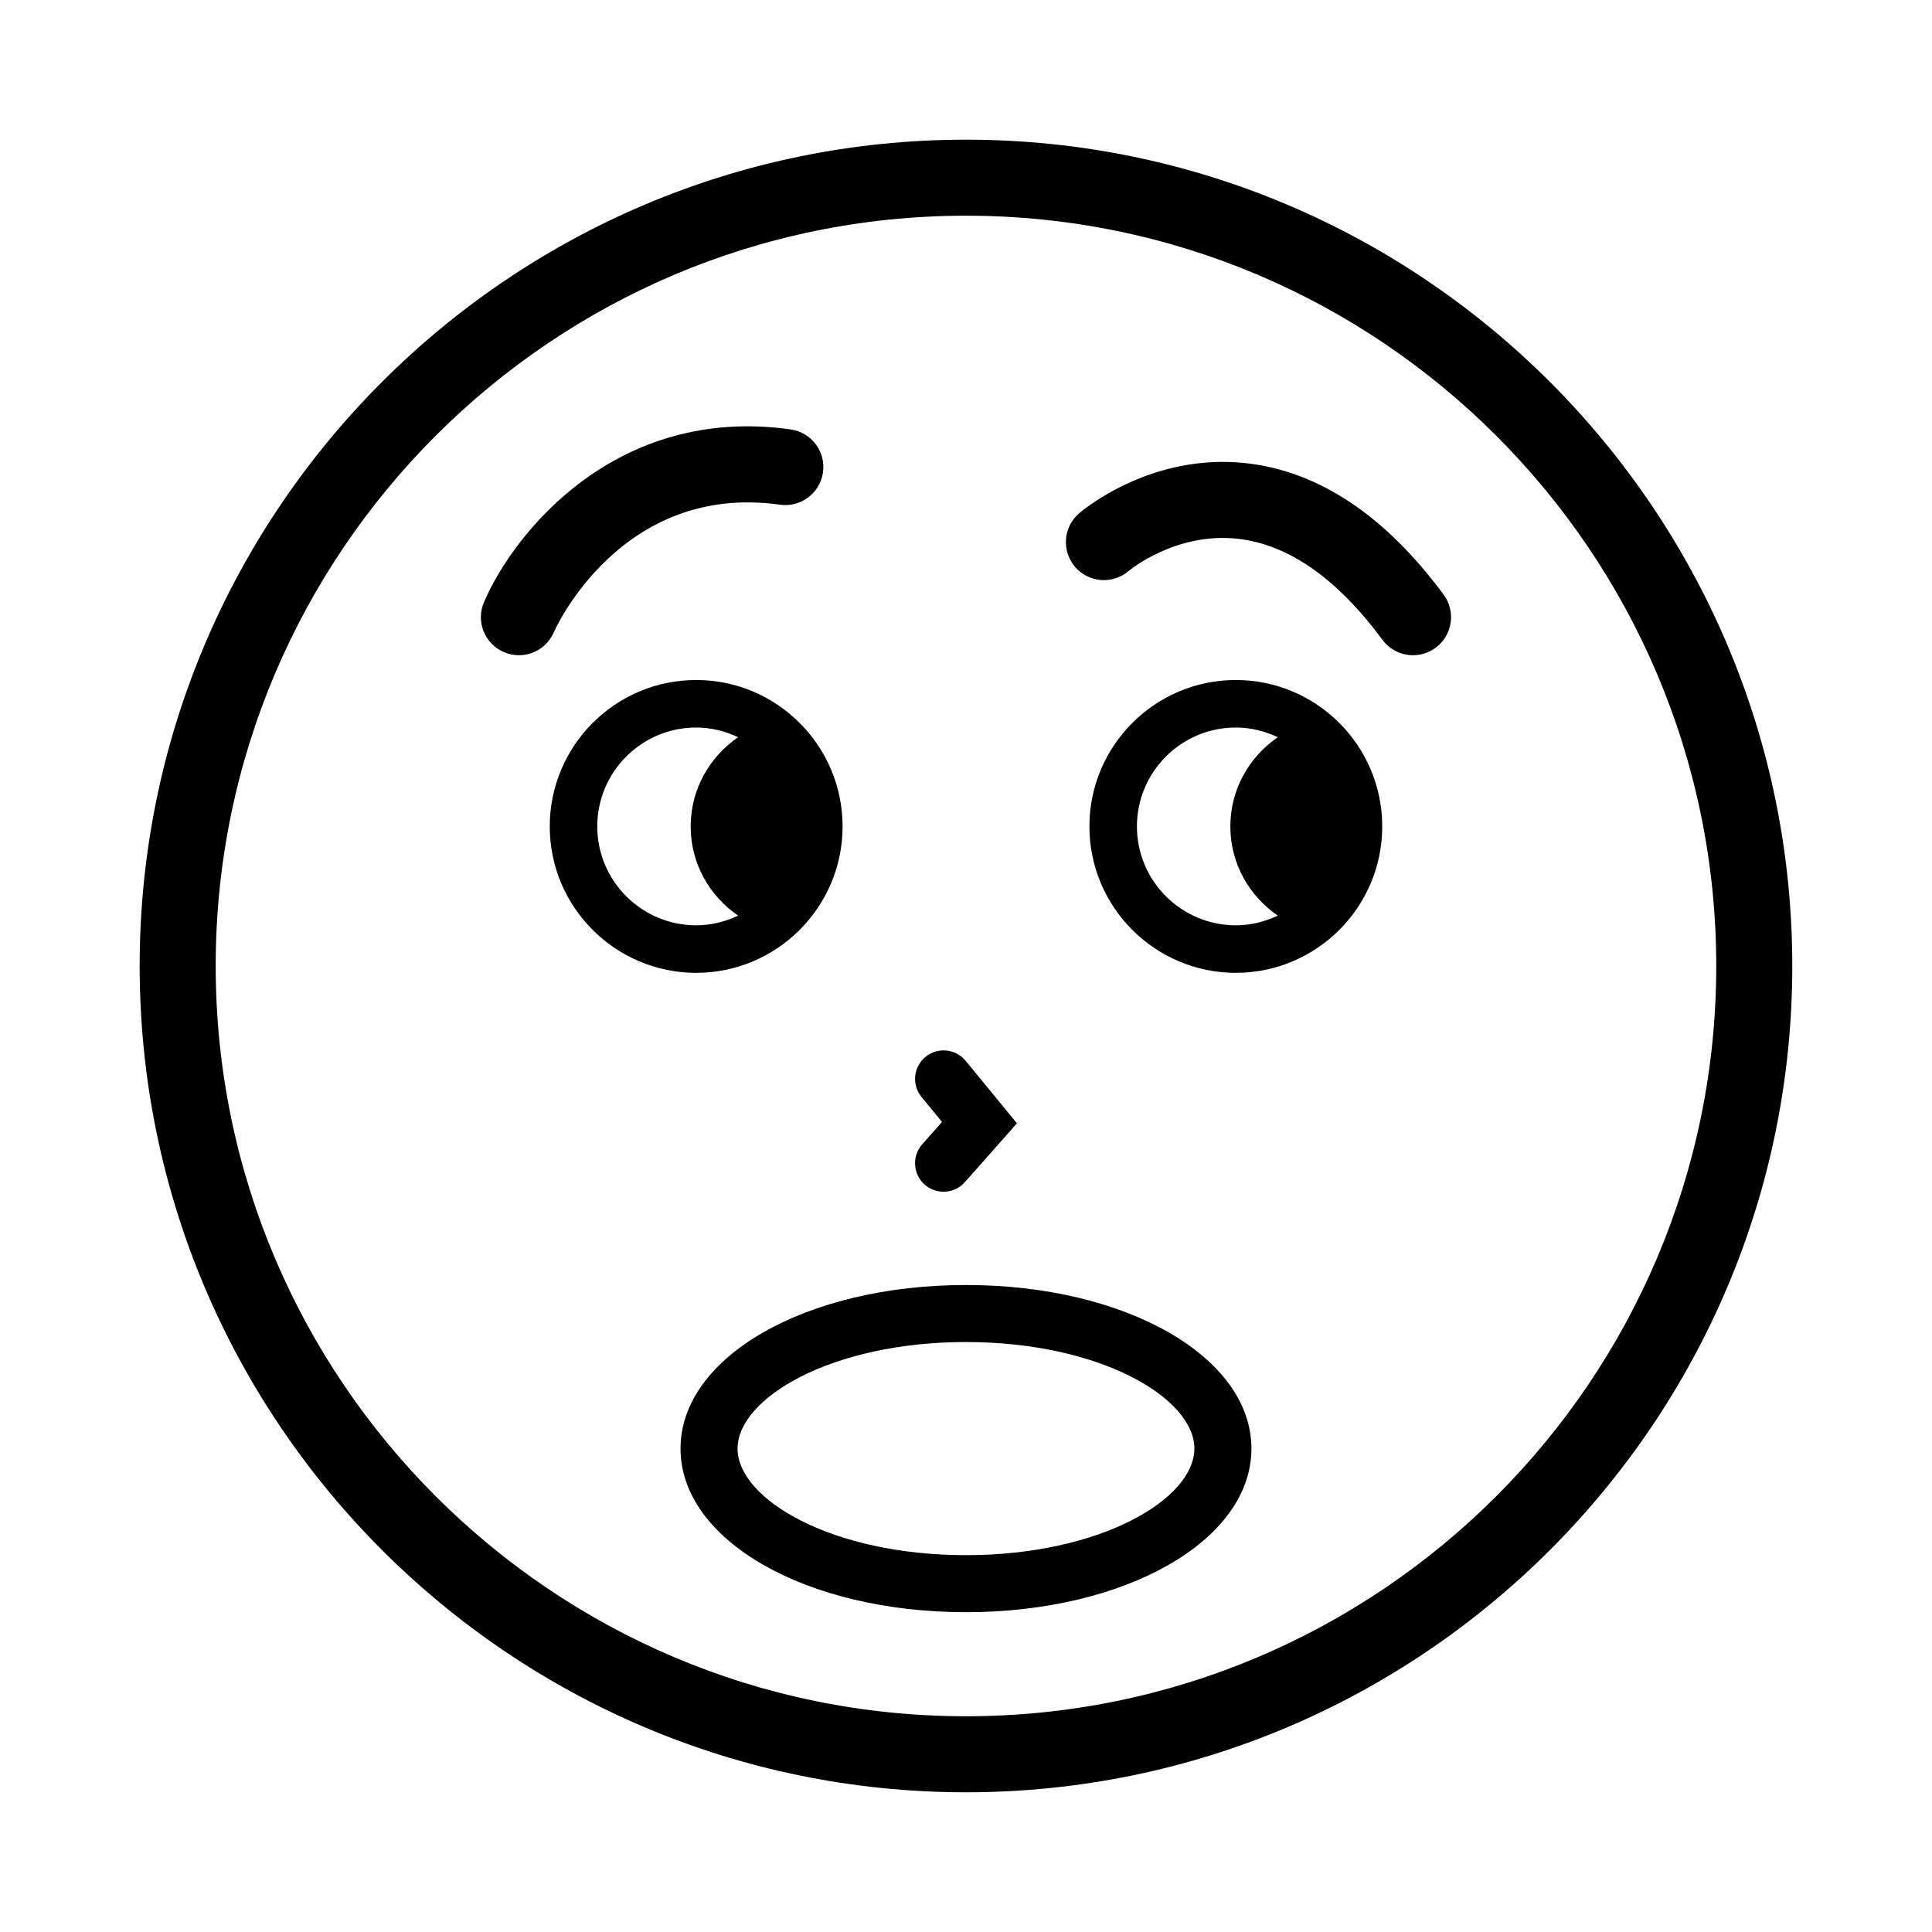 <?xml version="1.0" encoding="UTF-8"?>
<!-- The Best Svg Icon site in the world: iconSvg.co, Visit us! https://iconsvg.co -->
<svg fill="#000000" width="800px" height="800px" version="1.1" viewBox="144 144 512 512" xmlns="http://www.w3.org/2000/svg">
 <path d="m471.5 324.21c-21.398 0-38.797 17.406-38.797 38.805 0 21.398 17.406 38.797 38.797 38.797 21.398 0 38.805-17.406 38.805-38.797 0.004-21.398-17.406-38.805-38.805-38.805zm-26.203 38.801c0-14.453 11.754-26.207 26.203-26.207 3.988 0 7.738 0.969 11.129 2.57-7.559 5.184-12.574 13.773-12.574 23.641 0 9.863 5.012 18.449 12.574 23.633-3.391 1.602-7.141 2.57-11.129 2.57-14.449-0.004-26.203-11.758-26.203-26.207zm-116.81-38.801c-21.398 0-38.797 17.406-38.797 38.805 0 21.398 17.406 38.797 38.797 38.797 21.398 0 38.805-17.406 38.805-38.797 0-21.398-17.41-38.805-38.805-38.805zm-26.207 38.801c0-14.453 11.754-26.207 26.203-26.207 3.988 0 7.738 0.969 11.129 2.57-7.559 5.184-12.574 13.773-12.574 23.641 0 9.863 5.012 18.449 12.574 23.633-3.391 1.602-7.141 2.57-11.129 2.57-14.445-0.004-26.203-11.758-26.203-26.207zm91.773 96.812c-1.785 0-3.566-0.625-5.008-1.895-3.125-2.766-3.414-7.543-0.648-10.672l5.25-5.93-5.426-6.606c-2.648-3.223-2.18-7.984 1.043-10.637 3.223-2.644 7.984-2.18 10.637 1.043l13.602 16.559-13.785 15.582c-1.5 1.695-3.578 2.555-5.664 2.555zm-112.54-142.18c-1.324 0-2.672-0.262-3.961-0.816-5.117-2.191-7.488-8.113-5.297-13.227 8.004-18.691 35.285-52.305 81.285-45.797 5.512 0.781 9.34 5.879 8.559 11.391-0.781 5.512-5.891 9.336-11.391 8.559-42.379-5.945-59.762 33.383-59.934 33.781-1.633 3.816-5.356 6.109-9.262 6.109zm236.96-0.004c-3.082 0-6.133-1.41-8.105-4.082-12.055-16.289-24.957-25.297-38.355-26.777-16.434-1.828-28.754 8.398-28.875 8.504-4.207 3.641-10.57 3.18-14.211-1.027-3.641-4.207-3.184-10.57 1.027-14.211 0.762-0.66 18.953-16.113 44.273-13.297 19.207 2.121 36.812 13.84 52.34 34.816 3.309 4.473 2.367 10.785-2.102 14.09-1.809 1.344-3.91 1.984-5.992 1.984zm-118.48 253.61c-42.414 0-75.648-19.043-75.648-43.352 0-24.312 33.23-43.355 75.648-43.355 42.414 0 75.648 19.043 75.648 43.352-0.004 24.309-33.234 43.355-75.648 43.355zm0-71.594c-35.676 0-60.531 14.883-60.531 28.238-0.004 13.355 24.855 28.238 60.531 28.238s60.531-14.883 60.531-28.238-24.859-28.238-60.531-28.238zm0 119.32c-120.75 0-218.98-98.234-218.98-218.98 0-120.75 98.23-218.98 218.98-218.98 120.75 0 218.98 98.23 218.98 218.98 0 120.75-98.234 218.98-218.98 218.98zm0-417.81c-109.63 0-198.83 89.195-198.83 198.83s89.191 198.83 198.83 198.83c109.63 0 198.83-89.195 198.83-198.83 0-109.64-89.195-198.83-198.83-198.83z"/>
</svg>